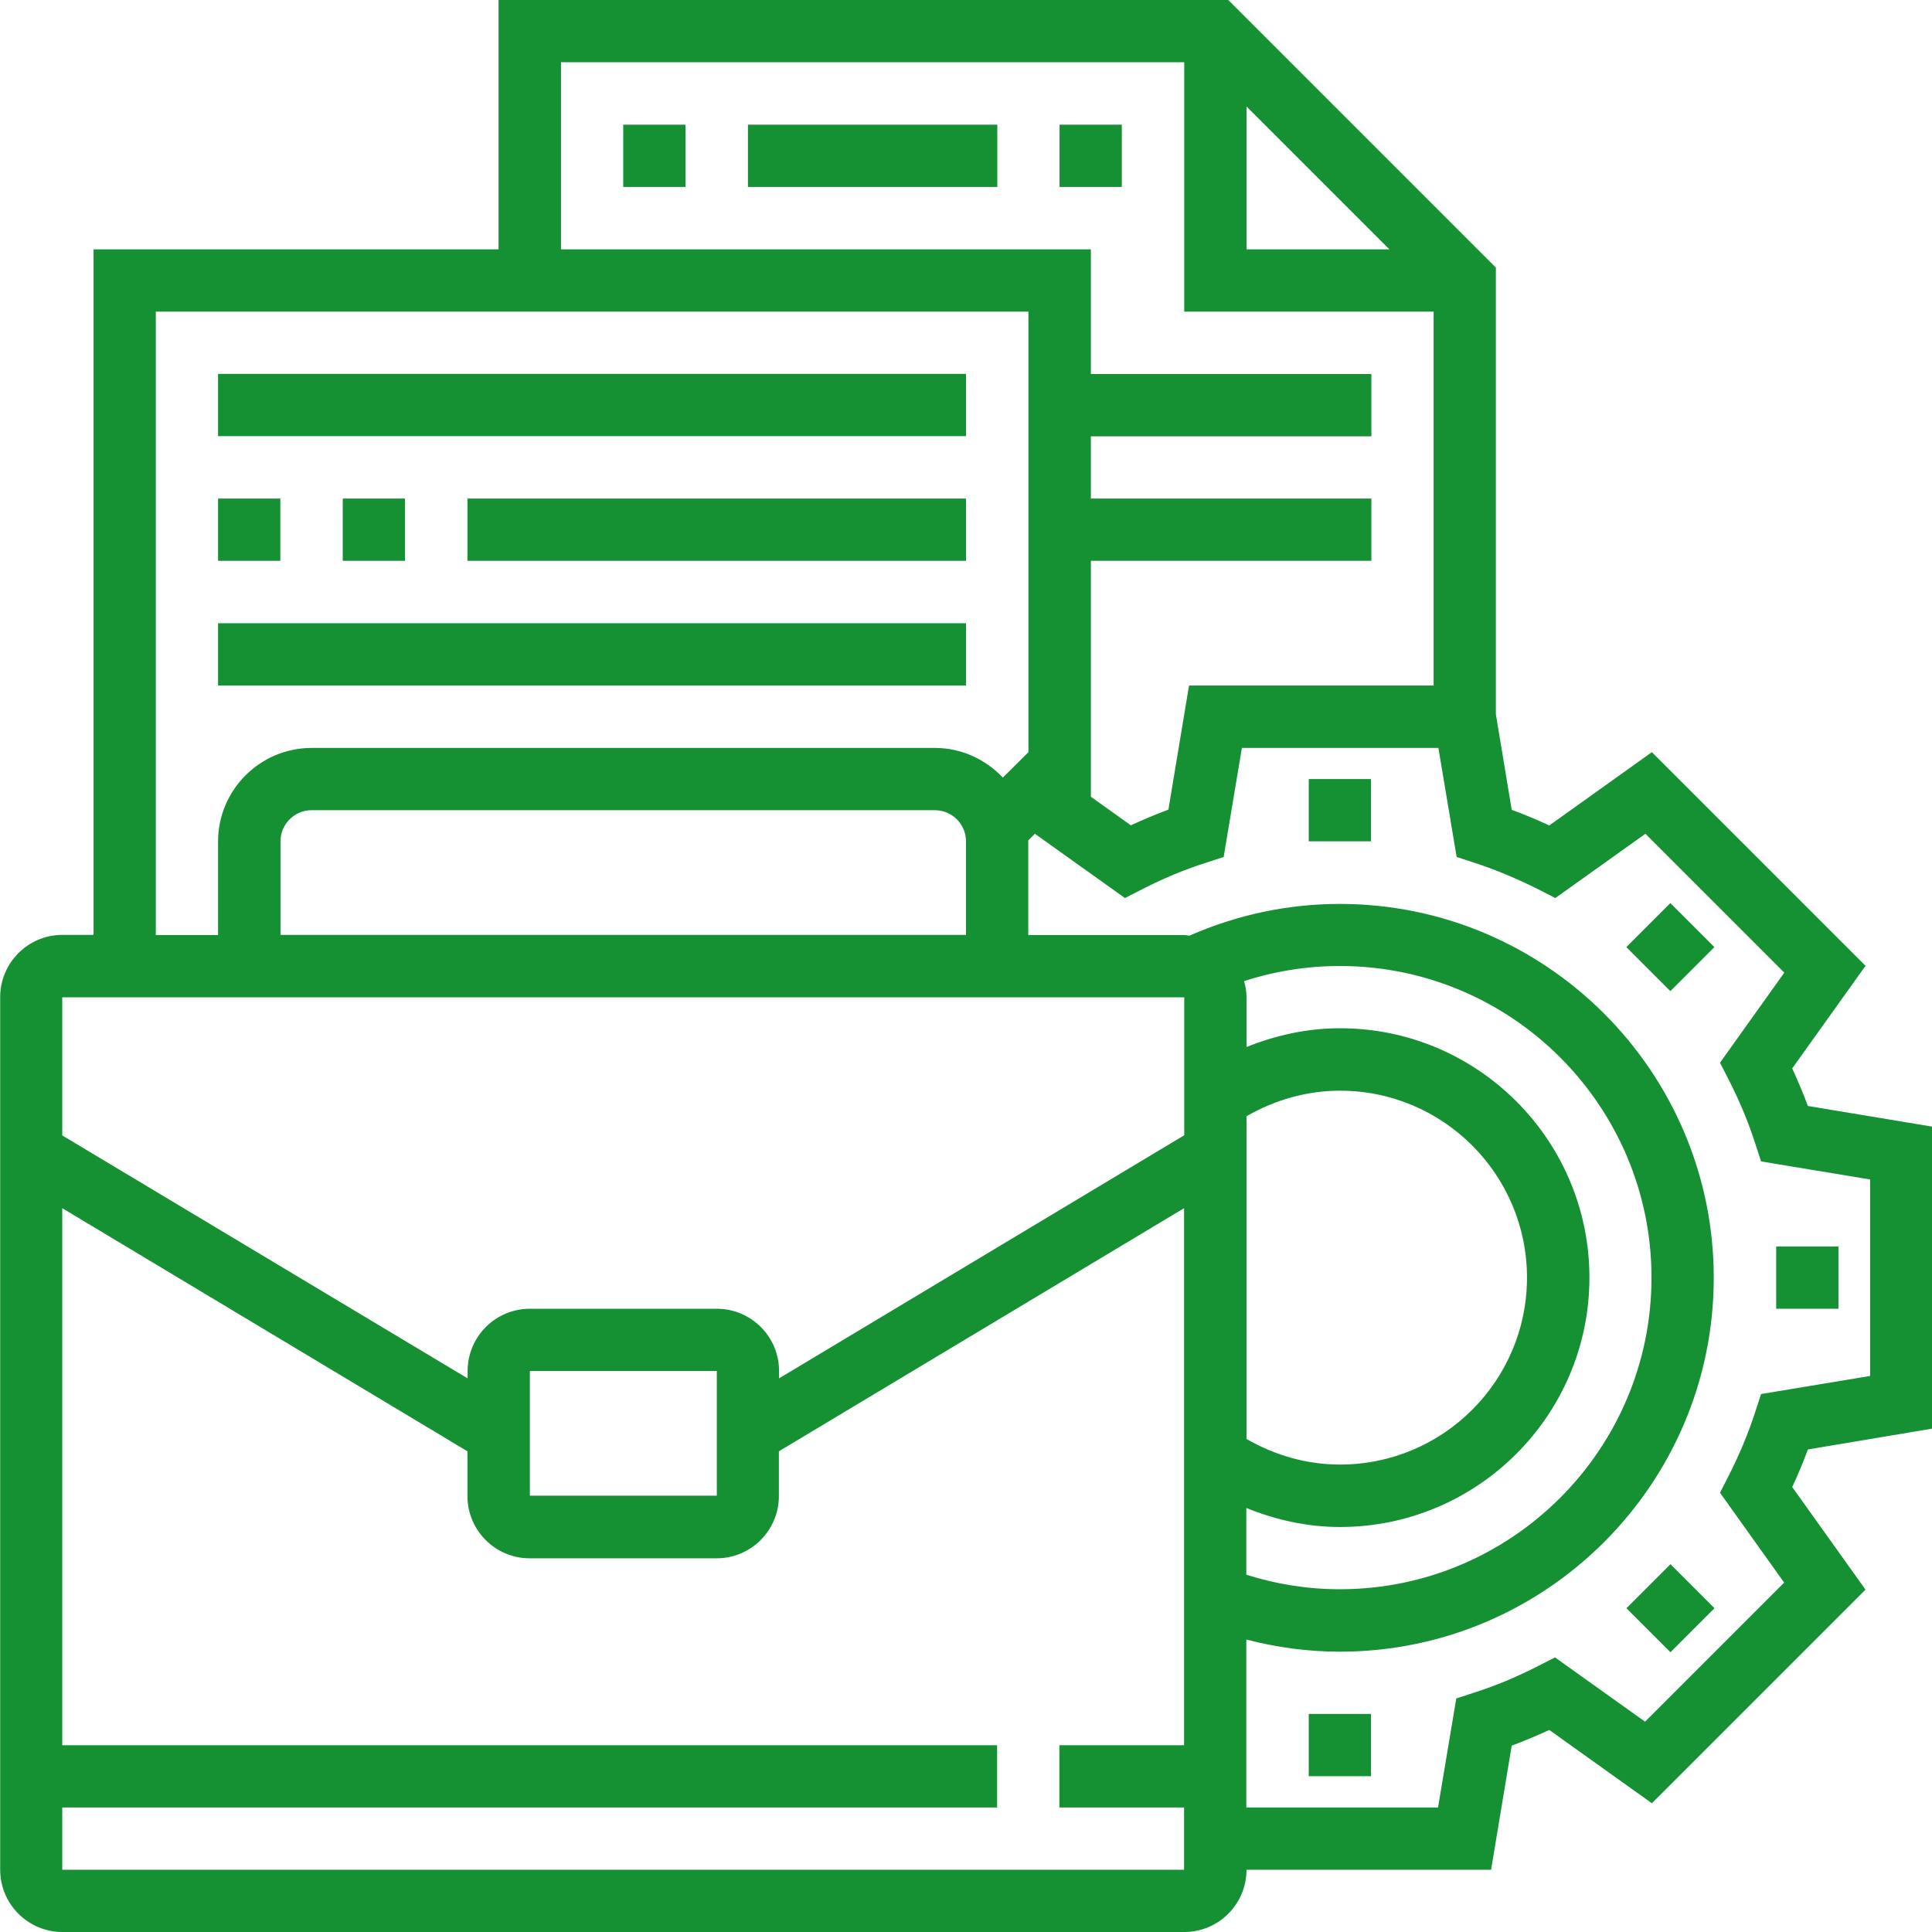 <?xml version="1.0" encoding="UTF-8"?>
<svg xmlns="http://www.w3.org/2000/svg" id="Layer_2" viewBox="0 0 104.9 104.9">
  <defs>
    <style>.cls-1{fill:#159033;}</style>
  </defs>
  <g id="Layer_1-2">
    <g>
      <path class="cls-1" d="M104.9,77.57v-16.4l-6.74-1.12c-.25-.68-.54-1.36-.85-2.04l3.98-5.57-11.6-11.6-5.57,3.98c-.68-.32-1.36-.6-2.04-.85l-.86-5.19V14.53L66.69,0H27.07V13.54H5.08V50.76h-1.69c-1.87,0-3.38,1.52-3.38,3.38v47.38c0,1.87,1.52,3.38,3.38,3.38h60.91c1.87,0,3.38-1.52,3.38-3.38h13.28l1.12-6.74c.68-.25,1.36-.54,2.04-.85l5.57,3.98,11.6-11.6-3.98-5.57c.32-.68,.6-1.36,.85-2.04l6.74-1.13ZM67.68,5.78l7.76,7.76h-7.76V5.78ZM30.46,3.38h33.84v13.54h13.54v20.3h-13.28l-1.12,6.74c-.68,.25-1.36,.54-2.04,.85l-2.17-1.55v-12.81h15.23v-3.38h-15.23v-3.38h15.23v-3.38h-15.23v-6.77H30.46V3.38ZM8.46,16.92H55.84v23.93h-.01s-1.38,1.37-1.38,1.37c-.93-.98-2.23-1.61-3.69-1.61H16.92c-2.8,0-5.08,2.28-5.08,5.08v5.08h-3.38V16.92Zm6.77,33.84v-5.08c0-.93,.76-1.69,1.69-1.69H50.76c.93,0,1.69,.76,1.69,1.69v5.08H15.23Zm49.07,3.38v7.5l-22,13.2v-.4c0-1.87-1.52-3.38-3.38-3.38h-10.15c-1.87,0-3.38,1.52-3.38,3.38v.4L3.38,61.65v-7.5h60.91Zm3.38,6.47c1.54-.89,3.27-1.39,5.08-1.39,5.6,0,10.15,4.55,10.15,10.15s-4.55,10.15-10.15,10.15c-1.81,0-3.53-.5-5.08-1.39v-17.52Zm0,21.27c1.6,.65,3.31,1.03,5.08,1.03,7.46,0,13.54-6.07,13.54-13.54s-6.07-13.54-13.54-13.54c-1.76,0-3.47,.37-5.08,1.02v-2.71c0-.3-.05-.59-.13-.87,1.67-.54,3.41-.82,5.2-.82,9.33,0,16.92,7.59,16.92,16.92s-7.59,16.92-16.92,16.92c-1.74,0-3.44-.27-5.08-.79v-3.62Zm-28.76-.67h-10.15v-6.77h10.15v6.77ZM3.38,101.52v-3.38H54.14v-3.38H3.38v-29.16l22,13.2v2.43c0,1.87,1.52,3.38,3.38,3.38h10.15c1.87,0,3.38-1.52,3.38-3.38v-2.43l22-13.2v29.16s-6.77,0-6.77,0v3.38h6.77v3.38H3.38Zm93.48-15.58l-7.54,7.54-4.89-3.49-.92,.47c-1.15,.59-2.32,1.08-3.46,1.44l-.98,.32-.99,5.92h-10.41v-9.12c1.65,.43,3.35,.66,5.08,.66,11.2,0,20.3-9.11,20.3-20.3s-9.11-20.3-20.3-20.3c-2.84,0-5.58,.59-8.16,1.72-.1,0-.2-.03-.3-.03h-8.46v-5.08s0-.04,0-.06l.36-.36,4.89,3.49,.92-.47c1.15-.59,2.32-1.08,3.46-1.44l.98-.32,.99-5.92h10.67l.99,5.92,.98,.32c1.14,.37,2.3,.86,3.46,1.44l.92,.47,4.89-3.49,7.54,7.54-3.49,4.89,.47,.92c.59,1.15,1.07,2.31,1.44,3.46l.32,.98,5.92,.98v10.67l-5.92,.98-.32,.98c-.37,1.15-.86,2.31-1.44,3.46l-.47,.92,3.49,4.89Z"></path>
      <rect class="cls-1" x="71.06" y="42.3" width="3.38" height="3.38"></rect>
      <rect class="cls-1" x="89.01" y="49.73" width="3.38" height="3.38" transform="translate(-9.8 79.2) rotate(-45)"></rect>
      <rect class="cls-1" x="96.44" y="67.68" width="3.38" height="3.38"></rect>
      <rect class="cls-1" x="89.01" y="85.63" width="3.38" height="3.38" transform="translate(-35.18 89.71) rotate(-45)"></rect>
      <rect class="cls-1" x="71.06" y="93.06" width="3.38" height="3.38"></rect>
      <rect class="cls-1" x="11.84" y="20.3" width="40.61" height="3.38"></rect>
      <rect class="cls-1" x="11.84" y="27.07" width="3.38" height="3.38"></rect>
      <rect class="cls-1" x="18.61" y="27.07" width="3.38" height="3.38"></rect>
      <rect class="cls-1" x="25.38" y="27.07" width="27.07" height="3.38"></rect>
      <rect class="cls-1" x="11.84" y="33.84" width="40.61" height="3.38"></rect>
      <rect class="cls-1" x="33.84" y="6.77" width="3.38" height="3.38"></rect>
      <rect class="cls-1" x="40.61" y="6.77" width="13.54" height="3.38"></rect>
      <rect class="cls-1" x="57.53" y="6.77" width="3.38" height="3.38"></rect>
    </g>
  </g>
</svg>

